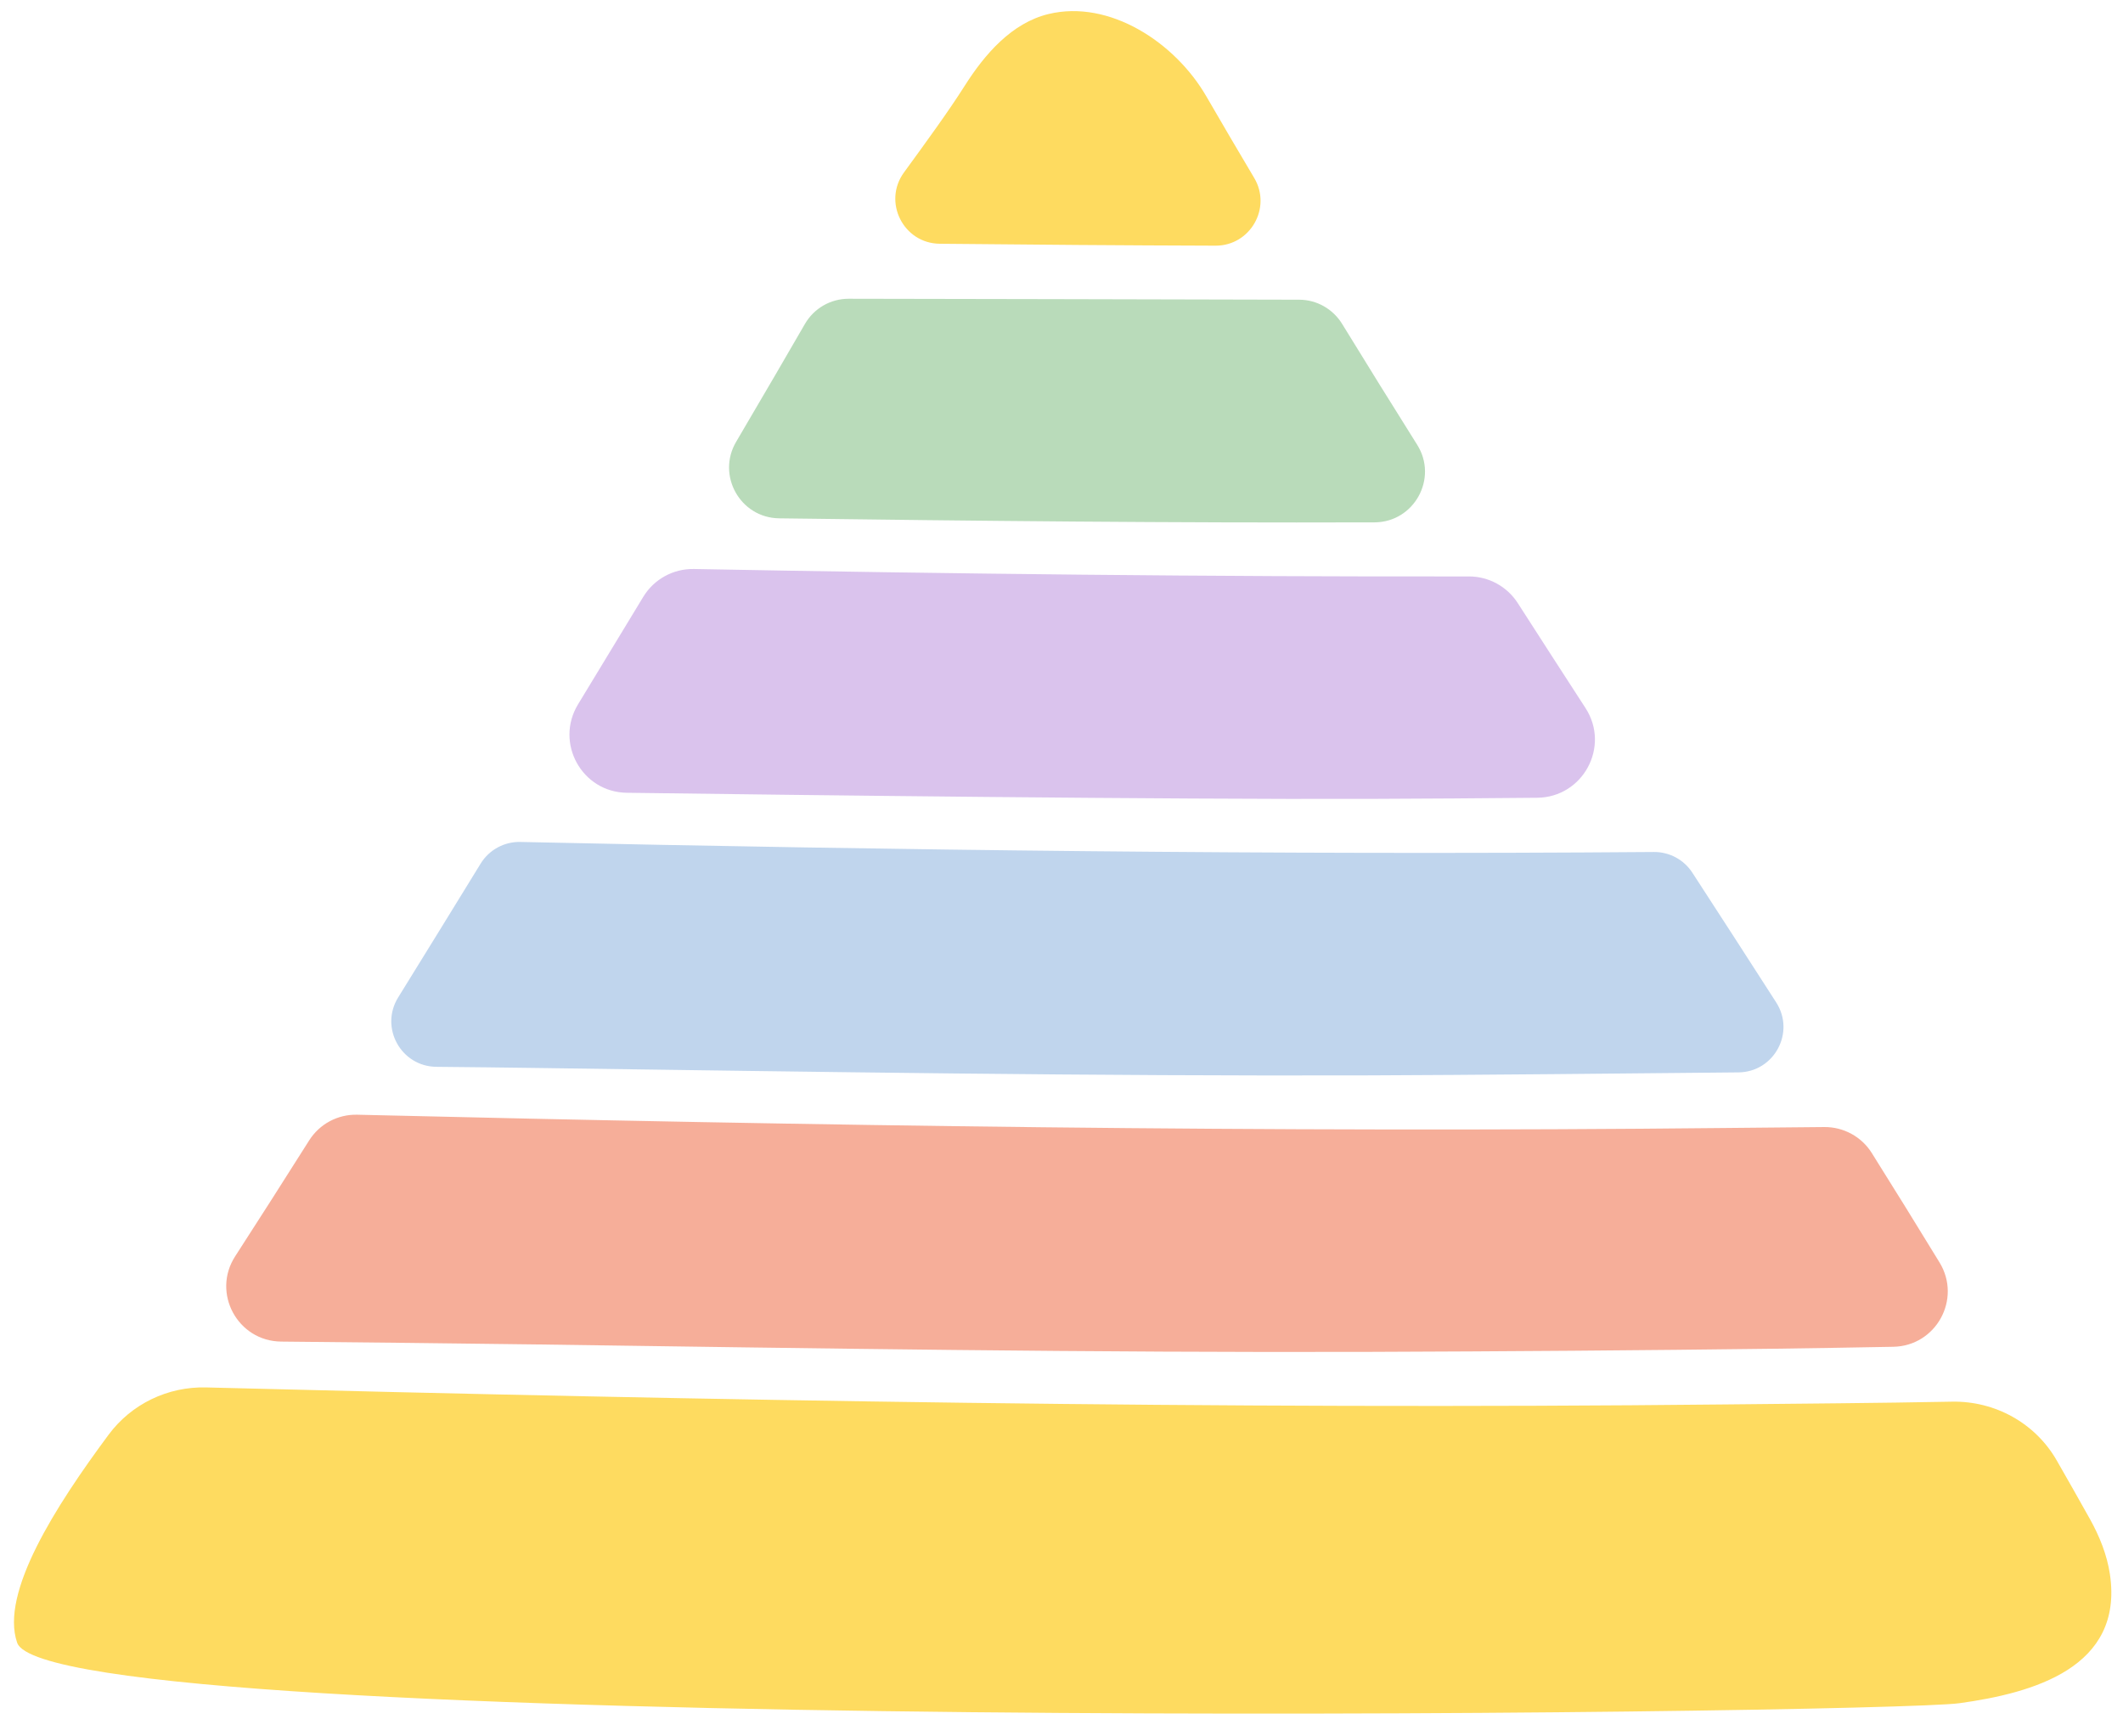 <?xml version="1.0" encoding="UTF-8" standalone="no"?><svg xmlns="http://www.w3.org/2000/svg" xmlns:xlink="http://www.w3.org/1999/xlink" fill="#000000" height="74.5" preserveAspectRatio="xMidYMid meet" version="1" viewBox="2.4 11.0 91.1 74.5" width="91.1" zoomAndPan="magnify"><g><g id="change1_1"><path d="M61.207,57.139C65.22,57.126,72.611,57.056,77,57.011c1.532-0.016,2.447-1.712,1.619-3.001 c-1.188-1.851-2.388-3.704-3.597-5.565c-0.361-0.559-0.985-0.895-1.649-0.89c-16.222,0.128-32.434-0.078-48.646-0.431 c-0.691-0.015-1.34,0.339-1.702,0.929c-1.198,1.952-2.39,3.885-3.54,5.743c-0.8,1.293,0.121,2.961,1.641,2.976 c1.444,0.014,2.89,0.029,4.334,0.05C37.375,56.988,49.289,57.177,61.207,57.139z" fill="#c0d5ed"/></g><g id="change2_1"><path d="M36.939,24.901c-0.646,1.117-1.728,2.981-2.949,5.052c-0.85,1.44,0.172,3.264,1.844,3.286 c8.457,0.112,16.914,0.2,25.373,0.173c0.059,0,0.117,0,0.176,0c1.702-0.008,2.735-1.888,1.83-3.328 c-1.069-1.702-2.143-3.428-3.218-5.182c-0.394-0.643-1.088-1.041-1.842-1.043c-6.116-0.018-15.887-0.035-19.334-0.041 C38.04,23.817,37.329,24.228,36.939,24.901z" fill="#b9dbba"/></g><g id="change3_1"><path d="M27.205,41.218c-1.005,1.65,0.157,3.77,2.09,3.796c7.555,0.101,23.093,0.29,31.912,0.262 c2.385-0.008,4.771-0.026,7.155-0.048c1.968-0.019,3.144-2.198,2.073-3.85c-0.964-1.487-1.932-2.985-2.904-4.499 c-0.458-0.714-1.25-1.148-2.098-1.147c-11.088,0.016-22.172-0.111-33.255-0.319c-0.889-0.017-1.717,0.438-2.177,1.198 C29.105,38.092,28.167,39.638,27.205,41.218z" fill="#dac3ed"/></g><g id="change4_1"><path d="M90.655,73.658c-0.919-1.601-2.647-2.554-4.493-2.519c-3.23,0.062-6.462,0.084-9.686,0.118 c-21.753,0.23-43.489-0.172-65.23-0.729c-1.642-0.043-3.205,0.708-4.184,2.026c-2.275,3.065-4.664,6.792-3.926,8.927 c1.389,4.019,79.947,3.065,83.35,2.595c3.136-0.434,7.053-1.517,6.452-5.536c-0.125-0.834-0.447-1.63-0.858-2.367 C91.608,75.329,91.134,74.492,90.655,73.658z" fill="#fedb60"/></g><g id="change4_2"><path d="M54.559,21.541c1.492,0.004,2.422-1.622,1.661-2.905c-0.686-1.154-1.371-2.32-2.057-3.505 c-1.342-2.318-4.158-4.156-6.763-3.531c-1.582,0.38-2.742,1.72-3.612,3.094c-0.687,1.084-1.628,2.374-2.599,3.707 c-0.919,1.263-0.026,3.04,1.534,3.057C46.669,21.499,50.613,21.529,54.559,21.541z" fill="#fedb60"/></g><g id="change5_1"><path d="M61.207,69.002c5.804-0.02,11.607-0.063,17.411-0.136c1.675-0.021,3.35-0.052,5.025-0.082 c1.84-0.034,2.944-2.049,1.984-3.619c-0.96-1.573-1.93-3.137-2.908-4.696c-0.438-0.7-1.213-1.121-2.039-1.113 c-1.402,0.013-2.804,0.024-4.204,0.04c-19.592,0.207-39.169-0.1-58.748-0.569c-0.835-0.021-1.618,0.398-2.063,1.105 c-1.097,1.74-2.226,3.501-3.175,4.971c-1.014,1.57,0.104,3.64,1.974,3.658c3.665,0.037,7.331,0.072,10.996,0.123 C37.375,68.852,49.289,69.04,61.207,69.002z" fill="#f6ae99"/></g></g></svg>